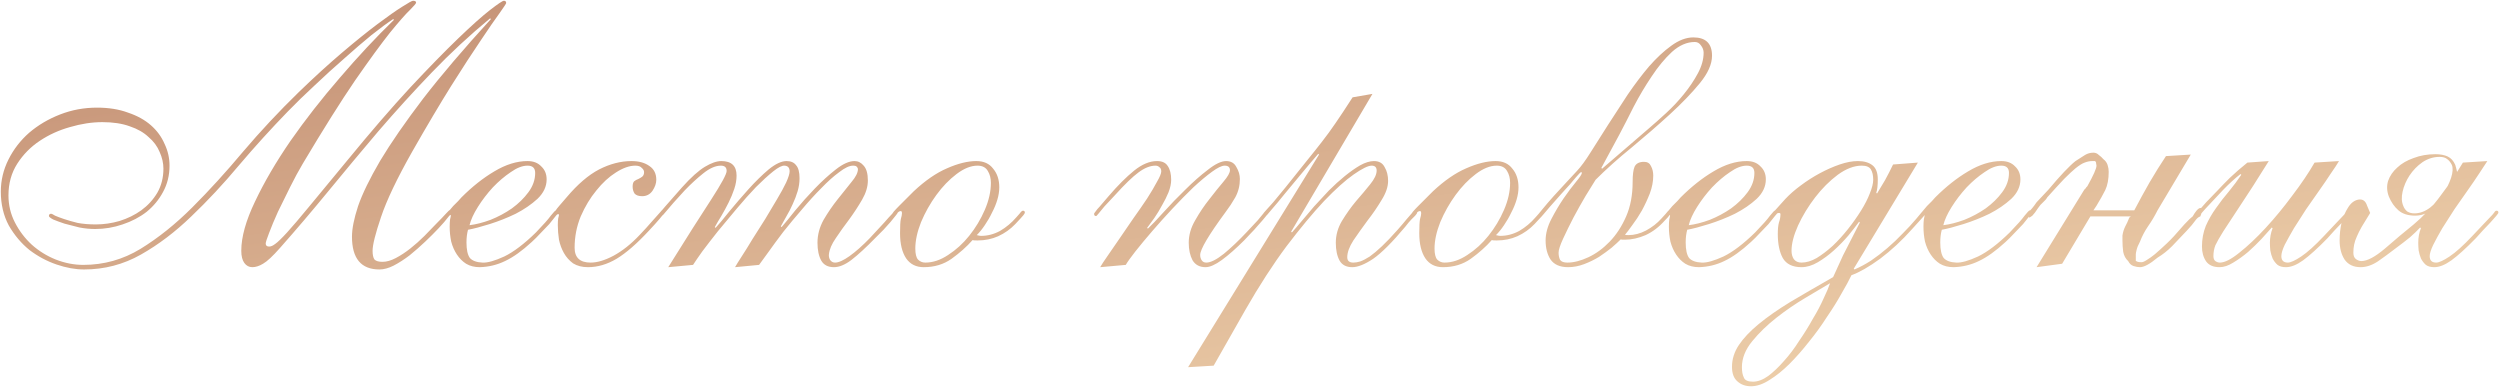 <?xml version="1.0" encoding="UTF-8"?> <svg xmlns="http://www.w3.org/2000/svg" width="393" height="61" viewBox="0 0 393 61" fill="none"> <path d="M61.81 3C60.89 3.6 59.75 4.44 58.39 5.52C57.07 6.6 55.65 7.82 54.13 9.18C52.61 10.5 51.07 11.9 49.51 13.38C47.95 14.82 46.53 16.2 45.25 17.52C42.61 20.24 40.05 23.06 37.57 25.98C35.13 28.9 32.63 31.58 30.07 34.02C27.55 36.46 24.91 38.46 22.15 40.02C19.39 41.58 16.41 42.36 13.21 42.36C11.85 42.36 10.41 42.1 8.89 41.58C7.37 41.06 5.95 40.3 4.63 39.3C3.35 38.26 2.27 36.98 1.39 35.46C0.55 33.9 0.13 32.12 0.13 30.12C0.13 28.36 0.53 26.68 1.33 25.08C2.13 23.48 3.21 22.08 4.57 20.88C5.97 19.68 7.59 18.72 9.43 18C11.27 17.28 13.21 16.92 15.25 16.92C17.09 16.92 18.71 17.18 20.11 17.7C21.55 18.18 22.75 18.84 23.71 19.68C24.67 20.52 25.39 21.5 25.87 22.62C26.39 23.7 26.65 24.84 26.65 26.04C26.65 27.56 26.31 28.94 25.63 30.18C24.99 31.38 24.13 32.42 23.05 33.3C21.97 34.14 20.71 34.8 19.27 35.28C17.87 35.76 16.43 36 14.95 36C14.15 36 13.33 35.92 12.49 35.76C11.65 35.56 10.87 35.36 10.15 35.16C9.43 34.92 8.83 34.7 8.35 34.5C7.91 34.26 7.69 34.08 7.69 33.96C7.69 33.72 7.81 33.6 8.05 33.6C8.13 33.6 8.33 33.7 8.65 33.9C9.01 34.06 9.49 34.24 10.09 34.44C10.69 34.64 11.39 34.84 12.19 35.04C13.03 35.2 13.99 35.28 15.07 35.28C16.31 35.28 17.55 35.1 18.79 34.74C20.07 34.34 21.21 33.78 22.21 33.06C23.25 32.3 24.09 31.38 24.73 30.3C25.37 29.18 25.69 27.92 25.69 26.52C25.69 25.64 25.49 24.76 25.09 23.88C24.73 23 24.15 22.22 23.35 21.54C22.59 20.82 21.61 20.26 20.41 19.86C19.21 19.42 17.77 19.2 16.09 19.2C14.45 19.2 12.75 19.46 10.99 19.98C9.27 20.46 7.69 21.18 6.25 22.14C4.81 23.1 3.63 24.3 2.71 25.74C1.79 27.18 1.33 28.84 1.33 30.72C1.33 32.24 1.67 33.66 2.35 34.98C3.03 36.3 3.91 37.46 4.99 38.46C6.11 39.46 7.37 40.24 8.77 40.8C10.21 41.36 11.65 41.64 13.09 41.64C16.33 41.64 19.33 40.8 22.09 39.12C24.89 37.4 27.61 35.22 30.25 32.58C32.89 29.94 35.55 27.02 38.23 23.82C40.95 20.62 43.85 17.52 46.93 14.52C49.37 12.16 51.65 10.08 53.77 8.28C55.89 6.48 57.75 4.98 59.35 3.78C60.95 2.58 62.23 1.68 63.19 1.08C64.19 0.44 64.77 0.12 64.93 0.12C65.25 0.12 65.41 0.22 65.41 0.42C65.41 0.54 65.09 0.92 64.45 1.56C63.81 2.16 62.77 3.34 61.33 5.1C59.93 6.86 58.09 9.38 55.81 12.66C53.57 15.94 50.83 20.3 47.59 25.74C46.95 26.82 46.29 28.04 45.61 29.4C44.93 30.76 44.29 32.06 43.69 33.3C43.13 34.54 42.67 35.64 42.31 36.6C41.95 37.52 41.77 38.08 41.77 38.28C41.77 38.6 41.95 38.76 42.31 38.76C42.59 38.76 42.91 38.62 43.27 38.34C43.67 38.06 44.29 37.46 45.13 36.54C45.97 35.62 47.13 34.26 48.61 32.46C50.09 30.66 52.09 28.24 54.61 25.2C58.25 20.76 61.53 16.96 64.45 13.8C67.41 10.64 69.93 8.06 72.01 6.06C74.13 4.02 75.81 2.52 77.05 1.56C78.29 0.6 79.01 0.12 79.21 0.12C79.45 0.12 79.57 0.24 79.57 0.48C79.57 0.56 79.23 1.08 78.55 2.04C77.87 2.96 76.89 4.38 75.61 6.3C74.33 8.18 72.77 10.58 70.93 13.5C69.13 16.38 67.09 19.82 64.81 23.82C62.41 28.06 60.77 31.5 59.89 34.14C59.01 36.74 58.57 38.5 58.57 39.42C58.57 40.06 58.67 40.52 58.87 40.8C59.11 41.04 59.53 41.16 60.13 41.16C60.77 41.16 61.47 40.96 62.23 40.56C62.99 40.16 63.75 39.66 64.51 39.06C65.27 38.46 66.01 37.8 66.73 37.08C67.45 36.36 68.09 35.7 68.65 35.1C69.25 34.5 69.73 34 70.09 33.6C70.45 33.2 70.67 33 70.75 33C70.95 33 71.05 33.12 71.05 33.36C71.05 33.4 70.85 33.66 70.45 34.14C70.09 34.62 69.59 35.2 68.95 35.88C68.35 36.52 67.65 37.22 66.85 37.98C66.05 38.74 65.23 39.46 64.39 40.14C63.55 40.78 62.71 41.32 61.87 41.76C61.07 42.16 60.33 42.36 59.65 42.36C56.77 42.36 55.33 40.64 55.33 37.2C55.33 35.96 55.65 34.36 56.29 32.4C56.97 30.44 58.13 28.06 59.77 25.26C61.45 22.46 63.69 19.22 66.49 15.54C69.33 11.86 72.89 7.68 77.17 3L77.05 2.88C73.85 5.52 70.79 8.36 67.87 11.4C64.99 14.4 62.19 17.48 59.47 20.64C56.79 23.8 54.17 26.94 51.61 30.06C49.05 33.18 46.53 36.14 44.05 38.94C42.89 40.26 41.99 41.1 41.35 41.46C40.75 41.82 40.19 42 39.67 42C39.15 42 38.73 41.78 38.41 41.34C38.09 40.9 37.93 40.26 37.93 39.42C37.93 37.26 38.65 34.68 40.09 31.68C41.53 28.64 43.39 25.46 45.67 22.14C47.99 18.82 50.57 15.52 53.41 12.24C56.25 8.92 59.09 5.88 61.93 3.12L61.81 3ZM82.93 26.04C82.13 26.04 81.25 26.38 80.29 27.06C79.33 27.7 78.39 28.5 77.47 29.46C76.59 30.42 75.81 31.44 75.13 32.52C74.45 33.6 74.01 34.56 73.81 35.4C74.81 35.28 75.91 35 77.11 34.56C78.31 34.08 79.43 33.48 80.47 32.76C81.51 32 82.37 31.16 83.05 30.24C83.77 29.28 84.13 28.26 84.13 27.18C84.13 26.42 83.73 26.04 82.93 26.04ZM85.93 28.2C85.93 29.32 85.45 30.34 84.49 31.26C83.53 32.14 82.39 32.92 81.07 33.6C79.75 34.24 78.39 34.78 76.99 35.22C75.59 35.66 74.45 35.96 73.57 36.12C73.41 36.72 73.33 37.38 73.33 38.1C73.33 39.26 73.51 40.08 73.87 40.56C74.27 41 74.93 41.24 75.85 41.28C76.65 41.32 77.79 41 79.27 40.32C80.75 39.6 82.41 38.34 84.25 36.54C85.41 35.34 86.19 34.46 86.59 33.9C87.03 33.34 87.31 33.06 87.43 33.06C87.63 33.06 87.73 33.18 87.73 33.42C87.73 33.5 87.59 33.7 87.31 34.02C87.07 34.34 86.75 34.74 86.35 35.22C85.95 35.66 85.49 36.14 84.97 36.66C84.49 37.18 84.03 37.64 83.59 38.04C82.07 39.44 80.67 40.44 79.39 41.04C78.15 41.64 76.83 41.96 75.43 42C74.59 42 73.87 41.82 73.27 41.46C72.71 41.1 72.23 40.62 71.83 40.02C71.43 39.42 71.13 38.74 70.93 37.98C70.77 37.22 70.69 36.44 70.69 35.64C70.69 35.2 70.71 34.82 70.75 34.5C70.83 34.18 70.87 33.98 70.87 33.9C70.87 33.82 70.85 33.78 70.81 33.78C70.69 33.9 70.57 33.96 70.45 33.96C70.37 33.92 70.33 33.8 70.33 33.6C70.33 33.56 70.41 33.42 70.57 33.18C70.77 32.94 70.99 32.68 71.23 32.4C71.51 32.12 71.77 31.86 72.01 31.62C72.25 31.34 72.43 31.14 72.55 31.02C74.23 29.34 75.95 27.98 77.71 26.94C79.51 25.86 81.25 25.32 82.93 25.32C83.85 25.32 84.57 25.6 85.09 26.16C85.65 26.68 85.93 27.36 85.93 28.2ZM103.169 28.26C103.169 28.82 102.969 29.4 102.569 30C102.169 30.56 101.629 30.84 100.949 30.84C100.389 30.84 99.989 30.7 99.749 30.42C99.549 30.1 99.449 29.74 99.449 29.34C99.449 28.94 99.529 28.66 99.689 28.5C99.889 28.34 100.109 28.22 100.349 28.14C100.589 28.02 100.789 27.9 100.949 27.78C101.149 27.62 101.249 27.38 101.249 27.06C101.249 26.82 101.129 26.6 100.889 26.4C100.689 26.16 100.349 26.04 99.869 26.04C98.949 26.04 97.929 26.4 96.809 27.12C95.729 27.8 94.709 28.74 93.749 29.94C92.789 31.1 91.969 32.46 91.289 34.02C90.649 35.58 90.329 37.22 90.329 38.94C90.329 40.5 91.169 41.28 92.849 41.28C93.889 41.28 95.089 40.92 96.449 40.2C97.849 39.44 99.209 38.36 100.529 36.96C101.329 36.12 101.949 35.44 102.389 34.92C102.869 34.4 103.209 34.02 103.409 33.78C103.649 33.5 103.809 33.32 103.889 33.24C103.969 33.12 104.029 33.06 104.069 33.06C104.309 33.06 104.429 33.18 104.429 33.42C104.429 33.5 104.189 33.82 103.709 34.38C103.269 34.9 102.729 35.5 102.089 36.18C100.169 38.26 98.449 39.76 96.929 40.68C95.449 41.56 93.949 42 92.429 42C91.509 42 90.729 41.8 90.089 41.4C89.489 40.96 89.009 40.42 88.649 39.78C88.289 39.14 88.029 38.44 87.869 37.68C87.749 36.88 87.689 36.12 87.689 35.4C87.689 34.92 87.709 34.56 87.749 34.32C87.829 34.04 87.869 33.86 87.869 33.78C87.869 33.7 87.829 33.66 87.749 33.66C87.669 33.66 87.589 33.7 87.509 33.78C87.469 33.86 87.409 33.9 87.329 33.9C87.129 33.9 87.029 33.8 87.029 33.6C87.029 33.56 87.049 33.52 87.089 33.48C87.129 33.4 87.209 33.28 87.329 33.12C87.449 32.92 87.649 32.66 87.929 32.34C88.209 32.02 88.589 31.58 89.069 31.02C90.789 28.98 92.489 27.52 94.169 26.64C95.889 25.76 97.589 25.32 99.269 25.32C100.429 25.32 101.369 25.58 102.089 26.1C102.809 26.58 103.169 27.3 103.169 28.26ZM115.548 42C115.748 41.64 116.108 41.06 116.628 40.26C117.148 39.46 117.708 38.56 118.308 37.56C118.948 36.56 119.608 35.52 120.288 34.44C120.968 33.32 121.588 32.28 122.148 31.32C122.748 30.32 123.228 29.44 123.588 28.68C123.948 27.88 124.128 27.3 124.128 26.94C124.128 26.38 123.868 26.08 123.348 26.04C122.948 26 122.348 26.3 121.548 26.94C120.748 27.58 119.848 28.4 118.848 29.4C117.888 30.4 116.888 31.52 115.848 32.76C114.808 34 113.808 35.2 112.848 36.36C111.928 37.52 111.108 38.58 110.388 39.54C109.708 40.5 109.228 41.2 108.948 41.64L105.048 42C107.968 37.32 110.228 33.76 111.828 31.32C113.428 28.84 114.228 27.36 114.228 26.88C114.228 26.32 113.928 26.04 113.328 26.04C112.488 26.04 111.568 26.44 110.568 27.24C109.608 28 108.628 28.9 107.628 29.94C106.228 31.46 105.288 32.52 104.808 33.12C104.368 33.68 104.088 33.96 103.968 33.96C103.768 33.96 103.668 33.84 103.668 33.6C103.668 33.52 103.968 33.14 104.568 32.46C105.208 31.74 106.088 30.74 107.208 29.46C108.608 27.9 109.808 26.82 110.808 26.22C111.808 25.62 112.668 25.32 113.388 25.32C114.988 25.32 115.788 26.08 115.788 27.6C115.788 28.28 115.668 28.98 115.428 29.7C115.188 30.42 114.888 31.14 114.528 31.86C114.168 32.58 113.788 33.28 113.388 33.96C112.988 34.6 112.648 35.18 112.368 35.7L112.488 35.82C113.008 35.26 113.728 34.4 114.648 33.24C115.608 32.08 116.608 30.92 117.648 29.76C118.728 28.56 119.788 27.52 120.828 26.64C121.908 25.76 122.848 25.32 123.648 25.32C124.328 25.32 124.828 25.54 125.148 25.98C125.508 26.38 125.688 27.06 125.688 28.02C125.688 28.7 125.588 29.38 125.388 30.06C125.188 30.74 124.928 31.42 124.608 32.1C124.328 32.74 124.008 33.36 123.648 33.96C123.328 34.56 123.028 35.1 122.748 35.58L122.868 35.7C123.388 35.1 124.108 34.22 125.028 33.06C125.988 31.9 127.008 30.76 128.088 29.64C129.208 28.48 130.308 27.48 131.388 26.64C132.508 25.76 133.488 25.32 134.328 25.32C134.888 25.32 135.368 25.56 135.768 26.04C136.208 26.52 136.428 27.3 136.428 28.38C136.428 29.34 136.128 30.34 135.528 31.38C134.928 32.42 134.248 33.46 133.488 34.5C132.728 35.5 132.028 36.48 131.388 37.44C130.748 38.36 130.388 39.2 130.308 39.96C130.268 40.28 130.328 40.58 130.488 40.86C130.688 41.14 130.948 41.28 131.268 41.28C131.828 41.28 132.588 40.94 133.548 40.26C134.548 39.54 135.608 38.6 136.728 37.44C137.728 36.36 138.488 35.54 139.008 34.98C139.528 34.38 139.908 33.96 140.148 33.72C140.388 33.44 140.528 33.28 140.568 33.24C140.648 33.16 140.728 33.12 140.808 33.12C141.008 33.12 141.108 33.22 141.108 33.42C141.108 33.5 140.988 33.68 140.748 33.96C140.548 34.2 140.288 34.52 139.968 34.92C139.648 35.28 139.288 35.68 138.888 36.12C138.488 36.52 138.088 36.92 137.688 37.32C136.168 38.88 134.888 40.06 133.848 40.86C132.848 41.62 131.928 42 131.088 42C130.168 42 129.508 41.66 129.108 40.98C128.708 40.26 128.508 39.32 128.508 38.16C128.508 36.92 128.828 35.72 129.468 34.56C130.148 33.4 130.888 32.32 131.688 31.32C132.488 30.32 133.208 29.42 133.848 28.62C134.528 27.82 134.868 27.14 134.868 26.58C134.868 26.46 134.808 26.34 134.688 26.22C134.608 26.1 134.408 26.04 134.088 26.04C133.528 26.04 132.808 26.38 131.928 27.06C131.048 27.7 130.108 28.54 129.108 29.58C128.108 30.58 127.088 31.7 126.048 32.94C125.008 34.14 124.028 35.32 123.108 36.48C122.228 37.64 121.448 38.7 120.768 39.66C120.088 40.58 119.608 41.24 119.328 41.64L115.548 42ZM155.768 28.74C155.768 28.02 155.608 27.4 155.288 26.88C154.968 26.32 154.428 26.04 153.668 26.04C152.628 26.04 151.528 26.48 150.368 27.36C149.208 28.24 148.148 29.34 147.188 30.66C146.228 31.98 145.428 33.4 144.788 34.92C144.188 36.44 143.888 37.82 143.888 39.06C143.888 39.9 144.028 40.48 144.308 40.8C144.628 41.12 145.008 41.28 145.448 41.28C146.648 41.28 147.848 40.88 149.048 40.08C150.288 39.28 151.388 38.28 152.348 37.08C153.348 35.84 154.168 34.48 154.808 33C155.448 31.52 155.768 30.1 155.768 28.74ZM157.088 29.46C157.088 30.06 156.988 30.7 156.788 31.38C156.588 32.06 156.308 32.74 155.948 33.42C155.628 34.1 155.248 34.76 154.808 35.4C154.408 36 153.988 36.52 153.548 36.96C153.868 37.04 154.088 37.08 154.208 37.08C155.248 37.08 156.248 36.82 157.208 36.3C158.168 35.74 159.028 35.02 159.788 34.14C160.188 33.7 160.428 33.42 160.508 33.3C160.628 33.18 160.728 33.12 160.808 33.12C161.008 33.12 161.108 33.22 161.108 33.42C161.108 33.5 161.028 33.64 160.868 33.84C160.708 34.04 160.288 34.5 159.608 35.22C158.848 36.02 157.948 36.66 156.908 37.14C155.908 37.58 154.828 37.8 153.668 37.8C153.188 37.8 152.928 37.78 152.888 37.74C151.968 38.78 150.868 39.76 149.588 40.68C148.348 41.56 146.888 42 145.208 42C144.008 42 143.088 41.54 142.448 40.62C141.808 39.66 141.488 38.34 141.488 36.66C141.488 35.58 141.528 34.84 141.608 34.44C141.728 34.04 141.788 33.74 141.788 33.54C141.788 33.3 141.728 33.18 141.608 33.18C141.368 33.18 141.148 33.34 140.948 33.66C140.748 33.98 140.608 34.14 140.528 34.14C140.288 34.14 140.168 34.04 140.168 33.84C140.168 33.76 140.268 33.58 140.468 33.3C140.708 33.02 141.008 32.7 141.368 32.34C141.728 31.98 142.108 31.6 142.508 31.2C142.908 30.8 143.288 30.42 143.648 30.06C145.448 28.38 147.188 27.18 148.868 26.46C150.588 25.7 152.128 25.32 153.488 25.32C154.648 25.32 155.528 25.72 156.128 26.52C156.768 27.28 157.088 28.26 157.088 29.46ZM172.949 42C173.149 41.64 173.529 41.06 174.089 40.26C174.649 39.46 175.269 38.56 175.949 37.56C176.669 36.52 177.409 35.44 178.169 34.32C178.969 33.2 179.689 32.16 180.329 31.2C180.969 30.2 181.489 29.32 181.889 28.56C182.329 27.8 182.549 27.26 182.549 26.94C182.549 26.62 182.449 26.4 182.249 26.28C182.089 26.12 181.889 26.04 181.649 26.04C180.809 26.04 179.909 26.4 178.949 27.12C178.029 27.8 176.809 28.98 175.289 30.66C174.569 31.42 174.009 32.02 173.609 32.46C173.249 32.9 172.969 33.24 172.769 33.48C172.609 33.68 172.489 33.82 172.409 33.9C172.369 33.94 172.329 33.96 172.289 33.96C172.089 33.96 171.989 33.84 171.989 33.6C171.989 33.56 172.069 33.44 172.229 33.24C172.389 33 172.589 32.76 172.829 32.52C173.069 32.24 173.309 31.96 173.549 31.68C173.829 31.36 174.069 31.08 174.269 30.84C175.709 29.16 177.049 27.82 178.289 26.82C179.529 25.82 180.729 25.32 181.889 25.32C182.689 25.32 183.249 25.58 183.569 26.1C183.929 26.62 184.109 27.34 184.109 28.26C184.109 28.86 183.969 29.52 183.689 30.24C183.409 30.92 183.069 31.6 182.669 32.28C182.309 32.96 181.909 33.62 181.469 34.26C181.029 34.86 180.649 35.38 180.329 35.82L180.449 35.94C181.049 35.38 181.869 34.52 182.909 33.36C183.989 32.16 185.129 30.98 186.329 29.82C187.529 28.62 188.709 27.58 189.869 26.7C191.029 25.78 191.989 25.32 192.749 25.32C193.509 25.32 194.049 25.64 194.369 26.28C194.729 26.88 194.909 27.5 194.909 28.14C194.909 29.18 194.669 30.14 194.189 31.02C193.709 31.86 193.209 32.62 192.689 33.3C190.009 36.94 188.669 39.2 188.669 40.08C188.669 40.4 188.749 40.68 188.909 40.92C189.069 41.16 189.309 41.28 189.629 41.28C190.309 41.28 191.229 40.82 192.389 39.9C193.549 38.94 194.749 37.8 195.989 36.48C196.749 35.68 197.329 35.06 197.729 34.62C198.129 34.14 198.409 33.8 198.569 33.6C198.769 33.36 198.889 33.22 198.929 33.18C199.009 33.1 199.089 33.06 199.169 33.06C199.329 33.06 199.409 33.16 199.409 33.36C199.409 33.44 199.249 33.68 198.929 34.08C198.609 34.48 198.229 34.92 197.789 35.4C197.389 35.88 196.969 36.34 196.529 36.78C196.129 37.22 195.829 37.54 195.629 37.74C194.309 39.06 193.129 40.1 192.089 40.86C191.049 41.62 190.189 42 189.509 42C188.589 42 187.909 41.64 187.469 40.92C187.069 40.16 186.869 39.24 186.869 38.16C186.869 36.96 187.209 35.78 187.889 34.62C188.569 33.42 189.309 32.32 190.109 31.32C190.909 30.28 191.649 29.36 192.329 28.56C193.009 27.76 193.349 27.16 193.349 26.76C193.349 26.28 193.069 26.04 192.509 26.04C192.069 26.04 191.409 26.36 190.529 27C189.649 27.64 188.669 28.46 187.589 29.46C186.549 30.46 185.449 31.58 184.289 32.82C183.169 34.02 182.109 35.2 181.109 36.36C180.109 37.52 179.229 38.58 178.469 39.54C177.749 40.46 177.249 41.16 176.969 41.64L172.949 42ZM202.969 36.42L203.089 36.54C203.489 36.1 203.989 35.52 204.589 34.8C205.189 34.08 205.849 33.3 206.569 32.46C207.329 31.62 208.109 30.78 208.909 29.94C209.749 29.1 210.589 28.34 211.429 27.66C212.269 26.98 213.069 26.42 213.829 25.98C214.629 25.54 215.349 25.32 215.989 25.32C216.789 25.32 217.349 25.64 217.669 26.28C218.029 26.88 218.209 27.6 218.209 28.44C218.209 29.36 217.869 30.36 217.189 31.44C216.549 32.52 215.809 33.6 214.969 34.68C214.169 35.76 213.429 36.8 212.749 37.8C212.109 38.8 211.789 39.68 211.789 40.44C211.789 41 212.109 41.28 212.749 41.28C213.069 41.28 213.429 41.22 213.829 41.1C214.269 40.94 214.769 40.68 215.329 40.32C215.889 39.92 216.529 39.38 217.249 38.7C217.969 38.02 218.789 37.16 219.709 36.12C220.309 35.44 220.769 34.9 221.089 34.5C221.449 34.1 221.709 33.8 221.869 33.6C222.069 33.36 222.189 33.22 222.229 33.18C222.309 33.1 222.389 33.06 222.469 33.06C222.669 33.06 222.769 33.16 222.769 33.36C222.769 33.44 222.749 33.52 222.709 33.6C222.669 33.64 222.589 33.74 222.469 33.9C222.349 34.02 222.149 34.22 221.869 34.5C221.629 34.74 221.309 35.12 220.909 35.64C218.869 38.08 217.189 39.76 215.869 40.68C214.549 41.56 213.449 42 212.569 42C211.649 42 210.989 41.66 210.589 40.98C210.189 40.26 209.989 39.32 209.989 38.16C209.989 36.96 210.309 35.82 210.949 34.74C211.629 33.62 212.369 32.58 213.169 31.62C214.009 30.66 214.749 29.78 215.389 28.98C216.069 28.14 216.409 27.42 216.409 26.82C216.409 26.3 216.149 26.04 215.629 26.04C215.069 26.04 214.129 26.5 212.809 27.42C211.489 28.34 209.929 29.74 208.129 31.62C206.369 33.5 204.409 35.86 202.249 38.7C200.129 41.54 197.969 44.88 195.769 48.72L190.789 57.48L186.769 57.72L207.349 24.3L207.229 24.18C206.429 25.1 205.549 26.14 204.589 27.3C203.669 28.42 202.789 29.48 201.949 30.48C201.149 31.48 200.449 32.32 199.849 33C199.289 33.68 198.989 34.02 198.949 34.02C198.709 34.02 198.589 33.92 198.589 33.72C198.589 33.64 198.609 33.56 198.649 33.48C198.729 33.4 198.869 33.24 199.069 33C199.309 32.72 199.669 32.32 200.149 31.8C200.629 31.24 201.289 30.44 202.129 29.4C203.529 27.64 204.649 26.24 205.489 25.2C206.369 24.12 207.149 23.14 207.829 22.26C208.549 21.34 209.249 20.38 209.929 19.38C210.649 18.34 211.549 16.98 212.629 15.3L215.749 14.76L202.969 36.42ZM237.389 28.74C237.389 28.02 237.229 27.4 236.909 26.88C236.589 26.32 236.049 26.04 235.289 26.04C234.249 26.04 233.149 26.48 231.989 27.36C230.829 28.24 229.769 29.34 228.809 30.66C227.849 31.98 227.049 33.4 226.409 34.92C225.809 36.44 225.509 37.82 225.509 39.06C225.509 39.9 225.649 40.48 225.929 40.8C226.249 41.12 226.629 41.28 227.069 41.28C228.269 41.28 229.469 40.88 230.669 40.08C231.909 39.28 233.009 38.28 233.969 37.08C234.969 35.84 235.789 34.48 236.429 33C237.069 31.52 237.389 30.1 237.389 28.74ZM238.709 29.46C238.709 30.06 238.609 30.7 238.409 31.38C238.209 32.06 237.929 32.74 237.569 33.42C237.249 34.1 236.869 34.76 236.429 35.4C236.029 36 235.609 36.52 235.169 36.96C235.489 37.04 235.709 37.08 235.829 37.08C236.869 37.08 237.869 36.82 238.829 36.3C239.789 35.74 240.649 35.02 241.409 34.14C241.809 33.7 242.049 33.42 242.129 33.3C242.249 33.18 242.349 33.12 242.429 33.12C242.629 33.12 242.729 33.22 242.729 33.42C242.729 33.5 242.649 33.64 242.489 33.84C242.329 34.04 241.909 34.5 241.229 35.22C240.469 36.02 239.569 36.66 238.529 37.14C237.529 37.58 236.449 37.8 235.289 37.8C234.809 37.8 234.549 37.78 234.509 37.74C233.589 38.78 232.489 39.76 231.209 40.68C229.969 41.56 228.509 42 226.829 42C225.629 42 224.709 41.54 224.069 40.62C223.429 39.66 223.109 38.34 223.109 36.66C223.109 35.58 223.149 34.84 223.229 34.44C223.349 34.04 223.409 33.74 223.409 33.54C223.409 33.3 223.349 33.18 223.229 33.18C222.989 33.18 222.769 33.34 222.569 33.66C222.369 33.98 222.229 34.14 222.149 34.14C221.909 34.14 221.789 34.04 221.789 33.84C221.789 33.76 221.889 33.58 222.089 33.3C222.329 33.02 222.629 32.7 222.989 32.34C223.349 31.98 223.729 31.6 224.129 31.2C224.529 30.8 224.909 30.42 225.269 30.06C227.069 28.38 228.809 27.18 230.489 26.46C232.209 25.7 233.749 25.32 235.109 25.32C236.269 25.32 237.149 25.72 237.749 26.52C238.389 27.28 238.709 28.26 238.709 29.46ZM259.23 20.16C260.03 19.48 260.93 18.68 261.93 17.76C262.93 16.84 263.85 15.86 264.69 14.82C265.57 13.74 266.31 12.64 266.91 11.52C267.51 10.4 267.81 9.32 267.81 8.28C267.81 7.88 267.67 7.5 267.39 7.14C267.15 6.78 266.83 6.6 266.43 6.6C265.19 6.6 263.99 7.12 262.83 8.16C261.71 9.2 260.65 10.48 259.65 12C258.65 13.48 257.71 15.06 256.83 16.74C255.99 18.42 255.23 19.9 254.55 21.18L251.73 26.4L251.85 26.52L259.23 20.16ZM259.89 27.6C259.89 28.52 259.71 29.46 259.35 30.42C258.99 31.34 258.57 32.24 258.09 33.12C257.61 33.96 257.11 34.72 256.59 35.4C256.11 36.08 255.73 36.58 255.45 36.9C255.49 36.94 255.67 36.96 255.99 36.96C256.91 36.96 257.83 36.72 258.75 36.24C259.71 35.72 260.51 35.1 261.15 34.38C261.71 33.78 262.03 33.42 262.11 33.3C262.19 33.18 262.27 33.12 262.35 33.12C262.55 33.12 262.65 33.22 262.65 33.42C262.65 33.62 262.33 34.04 261.69 34.68C260.81 35.68 259.81 36.44 258.69 36.96C257.57 37.44 256.49 37.68 255.45 37.68C255.25 37.68 255.09 37.68 254.97 37.68C254.89 37.64 254.83 37.62 254.79 37.62C254.43 37.98 253.95 38.42 253.35 38.94C252.75 39.42 252.09 39.9 251.37 40.38C250.65 40.82 249.87 41.2 249.03 41.52C248.19 41.84 247.35 42 246.51 42C245.23 42 244.31 41.6 243.75 40.8C243.23 40 242.97 39 242.97 37.8C242.97 36.72 243.27 35.6 243.87 34.44C244.47 33.28 245.11 32.2 245.79 31.2C246.51 30.16 247.17 29.28 247.77 28.56C248.37 27.84 248.67 27.38 248.67 27.18C248.67 27.1 248.63 27.06 248.55 27.06C248.47 27.06 248.19 27.34 247.71 27.9C247.27 28.46 246.53 29.3 245.49 30.42C244.69 31.3 244.07 32 243.63 32.52C243.19 33.04 242.85 33.44 242.61 33.72C242.41 33.96 242.27 34.12 242.19 34.2C242.11 34.24 242.03 34.26 241.95 34.26C241.75 34.26 241.65 34.18 241.65 34.02C241.65 33.9 241.91 33.54 242.43 32.94C242.95 32.3 243.55 31.6 244.23 30.84C244.95 30.08 245.65 29.32 246.33 28.56C247.05 27.8 247.57 27.24 247.89 26.88C248.53 26.2 249.25 25.22 250.05 23.94C250.89 22.62 251.79 21.2 252.75 19.68C253.75 18.12 254.79 16.52 255.87 14.88C256.99 13.24 258.11 11.76 259.23 10.44C260.39 9.12 261.55 8.04 262.71 7.2C263.91 6.32 265.07 5.88 266.19 5.88C268.15 5.88 269.13 6.84 269.13 8.76C269.13 10.08 268.49 11.52 267.21 13.08C265.93 14.64 264.35 16.28 262.47 18C260.63 19.68 258.65 21.4 256.53 23.16C254.41 24.88 252.51 26.58 250.83 28.26C250.47 28.82 249.95 29.66 249.27 30.78C248.63 31.86 247.99 33 247.35 34.2C246.75 35.36 246.21 36.46 245.73 37.5C245.25 38.54 245.01 39.28 245.01 39.72C245.01 40.16 245.09 40.54 245.25 40.86C245.45 41.14 245.83 41.28 246.39 41.28C247.39 41.28 248.49 41 249.69 40.44C250.89 39.88 252.01 39.06 253.05 37.98C254.09 36.9 254.95 35.58 255.63 34.02C256.31 32.46 256.65 30.66 256.65 28.62C256.65 27.5 256.75 26.7 256.95 26.22C257.19 25.7 257.69 25.44 258.45 25.44C258.97 25.44 259.33 25.66 259.53 26.1C259.77 26.54 259.89 27.04 259.89 27.6ZM274.59 26.04C273.79 26.04 272.91 26.38 271.95 27.06C270.99 27.7 270.05 28.5 269.13 29.46C268.25 30.42 267.47 31.44 266.79 32.52C266.11 33.6 265.67 34.56 265.47 35.4C266.47 35.28 267.57 35 268.77 34.56C269.97 34.08 271.09 33.48 272.13 32.76C273.17 32 274.03 31.16 274.71 30.24C275.43 29.28 275.79 28.26 275.79 27.18C275.79 26.42 275.39 26.04 274.59 26.04ZM277.59 28.2C277.59 29.32 277.11 30.34 276.15 31.26C275.19 32.14 274.05 32.92 272.73 33.6C271.41 34.24 270.05 34.78 268.65 35.22C267.25 35.66 266.11 35.96 265.23 36.12C265.07 36.72 264.99 37.38 264.99 38.1C264.99 39.26 265.17 40.08 265.53 40.56C265.93 41 266.59 41.24 267.51 41.28C268.31 41.32 269.45 41 270.93 40.32C272.41 39.6 274.07 38.34 275.91 36.54C277.07 35.34 277.85 34.46 278.25 33.9C278.69 33.34 278.97 33.06 279.09 33.06C279.29 33.06 279.39 33.18 279.39 33.42C279.39 33.5 279.25 33.7 278.97 34.02C278.73 34.34 278.41 34.74 278.01 35.22C277.61 35.66 277.15 36.14 276.63 36.66C276.15 37.18 275.69 37.64 275.25 38.04C273.73 39.44 272.33 40.44 271.05 41.04C269.81 41.64 268.49 41.96 267.09 42C266.25 42 265.53 41.82 264.93 41.46C264.37 41.1 263.89 40.62 263.49 40.02C263.09 39.42 262.79 38.74 262.59 37.98C262.43 37.22 262.35 36.44 262.35 35.64C262.35 35.2 262.37 34.82 262.41 34.5C262.49 34.18 262.53 33.98 262.53 33.9C262.53 33.82 262.51 33.78 262.47 33.78C262.35 33.9 262.23 33.96 262.11 33.96C262.03 33.92 261.99 33.8 261.99 33.6C261.99 33.56 262.07 33.42 262.23 33.18C262.43 32.94 262.65 32.68 262.89 32.4C263.17 32.12 263.43 31.86 263.67 31.62C263.91 31.34 264.09 31.14 264.21 31.02C265.89 29.34 267.61 27.98 269.37 26.94C271.17 25.86 272.91 25.32 274.59 25.32C275.51 25.32 276.23 25.6 276.75 26.16C277.31 26.68 277.59 27.36 277.59 28.2ZM273.829 57.72C273.829 58.4 273.929 58.94 274.129 59.34C274.289 59.78 274.769 60 275.569 60C276.329 60 277.129 59.7 277.969 59.1C278.769 58.5 279.589 57.72 280.429 56.76C281.269 55.84 282.069 54.78 282.829 53.58C283.629 52.42 284.349 51.26 284.989 50.1C285.669 48.98 286.229 47.92 286.669 46.92C287.149 45.92 287.489 45.12 287.689 44.52C286.689 45.12 285.409 45.88 283.849 46.8C282.289 47.72 280.769 48.76 279.289 49.92C277.809 51.08 276.529 52.32 275.449 53.64C274.369 54.96 273.829 56.32 273.829 57.72ZM292.669 26.04C291.469 26.04 290.209 26.52 288.889 27.48C287.609 28.44 286.429 29.62 285.349 31.02C284.269 32.42 283.369 33.9 282.649 35.46C281.969 36.98 281.629 38.3 281.629 39.42C281.629 39.94 281.749 40.38 281.989 40.74C282.269 41.1 282.669 41.28 283.189 41.28C283.949 41.28 284.749 41.04 285.589 40.56C286.429 40.04 287.269 39.4 288.109 38.64C288.949 37.84 289.749 36.96 290.509 36C291.269 35.04 291.949 34.08 292.549 33.12C293.149 32.16 293.609 31.26 293.929 30.42C294.289 29.54 294.469 28.82 294.469 28.26C294.469 27.58 294.349 27.04 294.109 26.64C293.869 26.24 293.389 26.04 292.669 26.04ZM291.529 42.36C292.369 42 293.229 41.54 294.109 40.98C294.989 40.38 295.849 39.72 296.689 39C297.529 38.28 298.329 37.52 299.089 36.72C299.889 35.92 300.609 35.14 301.249 34.38C301.729 33.82 302.029 33.46 302.149 33.3C302.269 33.14 302.389 33.06 302.509 33.06C302.669 33.06 302.749 33.16 302.749 33.36C302.749 33.52 302.609 33.76 302.329 34.08C302.049 34.4 301.469 35.04 300.589 36C298.989 37.8 297.309 39.36 295.549 40.68C293.789 41.96 292.289 42.82 291.049 43.26C290.689 44.02 290.169 44.98 289.489 46.14C288.849 47.3 288.089 48.52 287.209 49.8C286.369 51.12 285.429 52.42 284.389 53.7C283.389 54.98 282.369 56.14 281.329 57.18C280.289 58.22 279.249 59.06 278.209 59.7C277.169 60.38 276.189 60.72 275.269 60.72C274.389 60.72 273.669 60.46 273.109 59.94C272.549 59.46 272.269 58.7 272.269 57.66C272.269 56.46 272.629 55.32 273.349 54.24C274.069 53.16 275.109 52.06 276.469 50.94C277.829 49.82 279.489 48.66 281.449 47.46C283.409 46.3 285.649 45 288.169 43.56C288.609 42.56 289.129 41.42 289.729 40.14C290.369 38.86 291.249 37.14 292.369 34.98L292.249 34.86C291.809 35.46 291.249 36.18 290.569 37.02C289.889 37.82 289.129 38.6 288.289 39.36C287.489 40.08 286.649 40.7 285.769 41.22C284.889 41.74 284.029 42 283.189 42C281.789 42 280.809 41.52 280.249 40.56C279.729 39.6 279.469 38.34 279.469 36.78C279.469 36.02 279.529 35.42 279.649 34.98C279.809 34.54 279.889 34.1 279.889 33.66C279.889 33.54 279.809 33.48 279.649 33.48C279.449 33.48 279.309 33.56 279.229 33.72C279.149 33.84 279.069 33.9 278.989 33.9C278.829 33.9 278.749 33.78 278.749 33.54C278.749 33.46 278.849 33.3 279.049 33.06C279.289 32.78 279.829 32.18 280.669 31.26C281.349 30.54 282.149 29.84 283.069 29.16C284.029 28.44 285.029 27.8 286.069 27.24C287.109 26.68 288.149 26.22 289.189 25.86C290.229 25.5 291.189 25.32 292.069 25.32C293.029 25.32 293.789 25.54 294.349 25.98C294.909 26.42 295.189 27.16 295.189 28.2C295.189 29.16 295.109 29.86 294.949 30.3L295.069 30.42C295.469 29.78 295.889 29.08 296.329 28.32C296.769 27.52 297.189 26.7 297.589 25.86L301.489 25.56L291.409 42.24L291.529 42.36ZM314.61 26.04C313.81 26.04 312.93 26.38 311.97 27.06C311.01 27.7 310.07 28.5 309.15 29.46C308.27 30.42 307.49 31.44 306.81 32.52C306.13 33.6 305.69 34.56 305.49 35.4C306.49 35.28 307.59 35 308.79 34.56C309.99 34.08 311.11 33.48 312.15 32.76C313.19 32 314.05 31.16 314.73 30.24C315.45 29.28 315.81 28.26 315.81 27.18C315.81 26.42 315.41 26.04 314.61 26.04ZM317.61 28.2C317.61 29.32 317.13 30.34 316.17 31.26C315.21 32.14 314.07 32.92 312.75 33.6C311.43 34.24 310.07 34.78 308.67 35.22C307.27 35.66 306.13 35.96 305.25 36.12C305.09 36.72 305.01 37.38 305.01 38.1C305.01 39.26 305.19 40.08 305.55 40.56C305.95 41 306.61 41.24 307.53 41.28C308.33 41.32 309.47 41 310.95 40.32C312.43 39.6 314.09 38.34 315.93 36.54C317.09 35.34 317.87 34.46 318.27 33.9C318.71 33.34 318.99 33.06 319.11 33.06C319.31 33.06 319.41 33.18 319.41 33.42C319.41 33.5 319.27 33.7 318.99 34.02C318.75 34.34 318.43 34.74 318.03 35.22C317.63 35.66 317.17 36.14 316.65 36.66C316.17 37.18 315.71 37.64 315.27 38.04C313.75 39.44 312.35 40.44 311.07 41.04C309.83 41.64 308.51 41.96 307.11 42C306.27 42 305.55 41.82 304.95 41.46C304.39 41.1 303.91 40.62 303.51 40.02C303.11 39.42 302.81 38.74 302.61 37.98C302.45 37.22 302.37 36.44 302.37 35.64C302.37 35.2 302.39 34.82 302.43 34.5C302.51 34.18 302.55 33.98 302.55 33.9C302.55 33.82 302.53 33.78 302.49 33.78C302.37 33.9 302.25 33.96 302.13 33.96C302.05 33.92 302.01 33.8 302.01 33.6C302.01 33.56 302.09 33.42 302.25 33.18C302.45 32.94 302.67 32.68 302.91 32.4C303.19 32.12 303.45 31.86 303.69 31.62C303.93 31.34 304.11 31.14 304.23 31.02C305.91 29.34 307.63 27.98 309.39 26.94C311.19 25.86 312.93 25.32 314.61 25.32C315.53 25.32 316.25 25.6 316.77 26.16C317.33 26.68 317.61 27.36 317.61 28.2ZM320.149 42L327.649 29.82L327.829 29.64C327.909 29.56 327.949 29.5 327.949 29.46C327.989 29.42 328.049 29.36 328.129 29.28C329.089 27.56 329.569 26.48 329.569 26.04C329.569 25.96 329.549 25.84 329.509 25.68C329.509 25.52 329.449 25.4 329.329 25.32H328.909C328.509 25.32 328.109 25.4 327.709 25.56C327.349 25.68 326.869 25.98 326.269 26.46C325.829 26.82 325.229 27.38 324.469 28.14C323.749 28.9 322.869 29.86 321.829 31.02C321.709 31.26 321.489 31.52 321.169 31.8C320.889 32.04 320.629 32.34 320.389 32.7C320.029 33.26 319.729 33.66 319.489 33.9C319.249 34.1 319.069 34.2 318.949 34.2V34.02H318.709C318.709 33.94 318.749 33.82 318.829 33.66C318.909 33.5 318.949 33.38 318.949 33.3C319.069 33.18 319.229 33 319.429 32.76C319.669 32.48 319.909 32.16 320.149 31.8L322.009 29.82C323.889 27.58 325.309 26.08 326.269 25.32C326.869 24.92 327.369 24.6 327.769 24.36C328.169 24.12 328.609 24 329.089 24C329.409 24 329.689 24.12 329.929 24.36C330.209 24.56 330.449 24.78 330.649 25.02C330.969 25.26 331.189 25.56 331.309 25.92C331.429 26.28 331.489 26.64 331.489 27C331.489 28.16 331.309 29.12 330.949 29.88C330.589 30.6 330.129 31.42 329.569 32.34L329.089 33.06H335.509C336.309 31.54 337.109 30.08 337.909 28.68C338.749 27.24 339.609 25.86 340.489 24.54L344.389 24.3L339.169 33.06C338.729 33.94 338.229 34.78 337.669 35.58C337.149 36.34 336.729 37.14 336.409 37.98C336.129 38.5 335.949 38.94 335.869 39.3C335.789 39.62 335.749 39.84 335.749 39.96V41.04C335.829 41.04 335.929 41.08 336.049 41.16C336.209 41.2 336.409 41.22 336.649 41.22C336.849 41.22 337.129 41.1 337.489 40.86C337.889 40.62 338.309 40.32 338.749 39.96C339.309 39.48 339.929 38.92 340.609 38.28C341.329 37.6 342.129 36.74 343.009 35.7C343.209 35.46 343.449 35.2 343.729 34.92C344.009 34.6 344.329 34.3 344.689 34.02C344.889 33.66 345.089 33.36 345.289 33.12C345.529 32.84 345.729 32.7 345.889 32.7H346.129V33.06C346.129 33.18 346.109 33.3 346.069 33.42C346.069 33.54 346.009 33.74 345.889 34.02C345.609 34.1 345.329 34.34 345.049 34.74C344.809 35.1 344.369 35.62 343.729 36.3C342.929 37.14 342.169 37.94 341.449 38.7C340.729 39.42 339.969 40.02 339.169 40.5C337.969 41.5 337.049 42 336.409 42C336.089 42 335.749 41.94 335.389 41.82C335.029 41.7 334.749 41.44 334.549 41.04C334.149 40.68 333.889 40.2 333.769 39.6C333.689 39 333.649 38.4 333.649 37.8V37.02C333.729 36.5 333.869 36.04 334.069 35.64C334.309 35.2 334.529 34.72 334.729 34.2L334.969 34.02H328.609L324.169 41.46L320.149 42ZM356.649 25.32C354.809 28.28 353.309 30.62 352.149 32.34C351.029 34.02 350.149 35.36 349.509 36.36C348.909 37.32 348.489 38.06 348.249 38.58C348.049 39.1 347.949 39.66 347.949 40.26C347.949 40.62 348.049 40.88 348.249 41.04C348.489 41.2 348.729 41.28 348.969 41.28C349.729 41.28 350.749 40.76 352.029 39.72C353.349 38.68 354.729 37.38 356.169 35.82C357.609 34.26 359.009 32.56 360.369 30.72C361.769 28.88 362.929 27.16 363.849 25.56L367.689 25.32C367.409 25.8 366.989 26.44 366.429 27.24C365.909 28.04 365.309 28.92 364.629 29.88C363.949 30.84 363.249 31.84 362.529 32.88C361.849 33.92 361.209 34.92 360.609 35.88C360.049 36.84 359.569 37.7 359.169 38.46C358.809 39.22 358.629 39.82 358.629 40.26C358.629 40.94 358.969 41.28 359.649 41.28C360.089 41.28 360.789 40.96 361.749 40.32C362.709 39.68 363.889 38.62 365.289 37.14C366.169 36.22 366.849 35.5 367.329 34.98C367.849 34.42 368.229 34.02 368.469 33.78C368.709 33.5 368.849 33.32 368.889 33.24C368.969 33.16 369.049 33.12 369.129 33.12C369.329 33.12 369.429 33.22 369.429 33.42C369.429 33.5 369.309 33.68 369.069 33.96C368.829 34.24 368.529 34.58 368.169 34.98C367.809 35.34 367.409 35.76 366.969 36.24C366.569 36.68 366.209 37.08 365.889 37.44C364.369 39 363.089 40.16 362.049 40.92C361.049 41.64 360.149 42 359.349 42C358.789 42 358.349 41.88 358.029 41.64C357.709 41.36 357.449 41.02 357.249 40.62C357.089 40.22 356.969 39.8 356.889 39.36C356.849 38.92 356.829 38.52 356.829 38.16C356.829 37.36 356.969 36.6 357.249 35.88L357.129 35.76C356.689 36.24 356.149 36.84 355.509 37.56C354.869 38.24 354.169 38.92 353.409 39.6C352.649 40.24 351.869 40.8 351.069 41.28C350.309 41.76 349.589 42 348.909 42C347.949 42 347.249 41.7 346.809 41.1C346.369 40.46 346.149 39.68 346.149 38.76C346.149 37.6 346.349 36.52 346.749 35.52C347.189 34.52 347.729 33.58 348.369 32.7C349.009 31.78 349.689 30.9 350.409 30.06C351.129 29.18 351.769 28.32 352.329 27.48L352.209 27.36C351.329 28.04 350.409 28.88 349.449 29.88C348.529 30.88 347.609 31.86 346.689 32.82C346.289 33.26 346.049 33.54 345.969 33.66C345.889 33.78 345.789 33.84 345.669 33.84C345.509 33.84 345.429 33.72 345.429 33.48C345.429 33.44 345.449 33.38 345.489 33.3C345.569 33.18 345.709 33.02 345.909 32.82C346.109 32.58 346.409 32.24 346.809 31.8C347.249 31.36 347.809 30.78 348.489 30.06C349.089 29.42 349.769 28.72 350.529 27.96C351.329 27.2 352.249 26.4 353.289 25.56L356.649 25.32ZM372.589 33.48C372.069 34.32 371.629 35.04 371.269 35.64C370.949 36.2 370.689 36.72 370.489 37.2C370.289 37.64 370.149 38.06 370.069 38.46C369.989 38.86 369.949 39.28 369.949 39.72C369.949 40.2 370.089 40.54 370.369 40.74C370.649 40.94 370.929 41.04 371.209 41.04C372.129 41.04 373.369 40.38 374.929 39.06C376.489 37.7 377.989 36.44 379.429 35.28C380.149 34.68 380.869 34 381.589 33.24C382.349 32.44 383.049 31.6 383.689 30.72C384.369 29.84 384.989 28.96 385.549 28.08C386.149 27.2 386.689 26.36 387.169 25.56L391.009 25.32C390.729 25.76 390.309 26.4 389.749 27.24C389.229 28.04 388.629 28.92 387.949 29.88C387.269 30.84 386.569 31.84 385.849 32.88C385.169 33.92 384.529 34.92 383.929 35.88C383.369 36.84 382.889 37.72 382.489 38.52C382.129 39.28 381.949 39.86 381.949 40.26C381.949 40.94 382.289 41.28 382.969 41.28C383.409 41.28 384.109 40.96 385.069 40.32C386.029 39.68 387.209 38.62 388.609 37.14C389.489 36.22 390.169 35.5 390.649 34.98C391.169 34.42 391.549 34.02 391.789 33.78C392.029 33.5 392.169 33.32 392.209 33.24C392.289 33.16 392.369 33.12 392.449 33.12C392.649 33.12 392.749 33.22 392.749 33.42C392.749 33.5 392.629 33.68 392.389 33.96C392.149 34.24 391.849 34.58 391.489 34.98C391.129 35.38 390.729 35.8 390.289 36.24C389.889 36.68 389.529 37.08 389.209 37.44C387.689 39 386.409 40.16 385.369 40.92C384.369 41.64 383.469 42 382.669 42C382.109 42 381.669 41.88 381.349 41.64C381.029 41.36 380.769 41.02 380.569 40.62C380.409 40.22 380.289 39.8 380.209 39.36C380.169 38.92 380.149 38.52 380.149 38.16C380.149 37.32 380.289 36.56 380.569 35.88L380.449 35.76C380.009 36.24 379.469 36.76 378.829 37.32C378.189 37.84 377.409 38.44 376.489 39.12C375.609 39.8 374.709 40.46 373.789 41.1C372.869 41.7 371.969 42 371.089 42C369.969 42 369.129 41.6 368.569 40.8C368.049 40 367.789 39 367.789 37.8C367.789 36.84 367.889 35.92 368.089 35.04C368.329 34.12 368.669 33.32 369.109 32.64C369.549 31.92 370.089 31.5 370.729 31.38C371.409 31.26 371.869 31.58 372.109 32.34L372.589 33.48ZM383.509 24.66C382.549 24.66 381.649 24.94 380.809 25.5C380.009 26.06 379.329 26.76 378.769 27.6C378.249 28.4 377.889 29.24 377.689 30.12C377.489 31 377.529 31.76 377.809 32.4C377.929 32.72 378.129 33 378.409 33.24C378.729 33.44 379.109 33.54 379.549 33.54C380.389 33.54 381.209 33.24 382.009 32.64C382.809 32 383.489 31.28 384.049 30.48C384.609 29.64 385.029 28.8 385.309 27.96C385.589 27.08 385.629 26.4 385.429 25.92C385.229 25.52 384.989 25.22 384.709 25.02C384.429 24.78 384.029 24.66 383.509 24.66ZM385.309 29.82H385.069C384.869 30.14 384.609 30.54 384.289 31.02C383.969 31.5 383.569 31.96 383.089 32.4C382.609 32.8 382.069 33.16 381.469 33.48C380.909 33.76 380.309 33.9 379.669 33.9C378.549 33.9 377.669 33.62 377.029 33.06C376.389 32.5 375.889 31.78 375.529 30.9C375.209 30.06 375.169 29.24 375.409 28.44C375.689 27.64 376.169 26.94 376.849 26.34C377.529 25.7 378.389 25.2 379.429 24.84C380.469 24.44 381.609 24.24 382.849 24.24C383.609 24.24 384.249 24.36 384.769 24.6C385.289 24.84 385.689 25.28 385.969 25.92C386.049 26.16 386.109 26.38 386.149 26.58C386.189 26.78 386.229 26.96 386.269 27.12L386.329 27.18L385.309 29.82Z" fill="url(#paint0_linear_3351_3206)"></path> <defs> <linearGradient id="paint0_linear_3351_3206" x1="43.387" y1="2.759" x2="58.68" y2="110.069" gradientUnits="userSpaceOnUse"> <stop offset="0.028" stop-color="#C79579"></stop> <stop offset="0.958" stop-color="#F2D6B0"></stop> </linearGradient> </defs> </svg> 